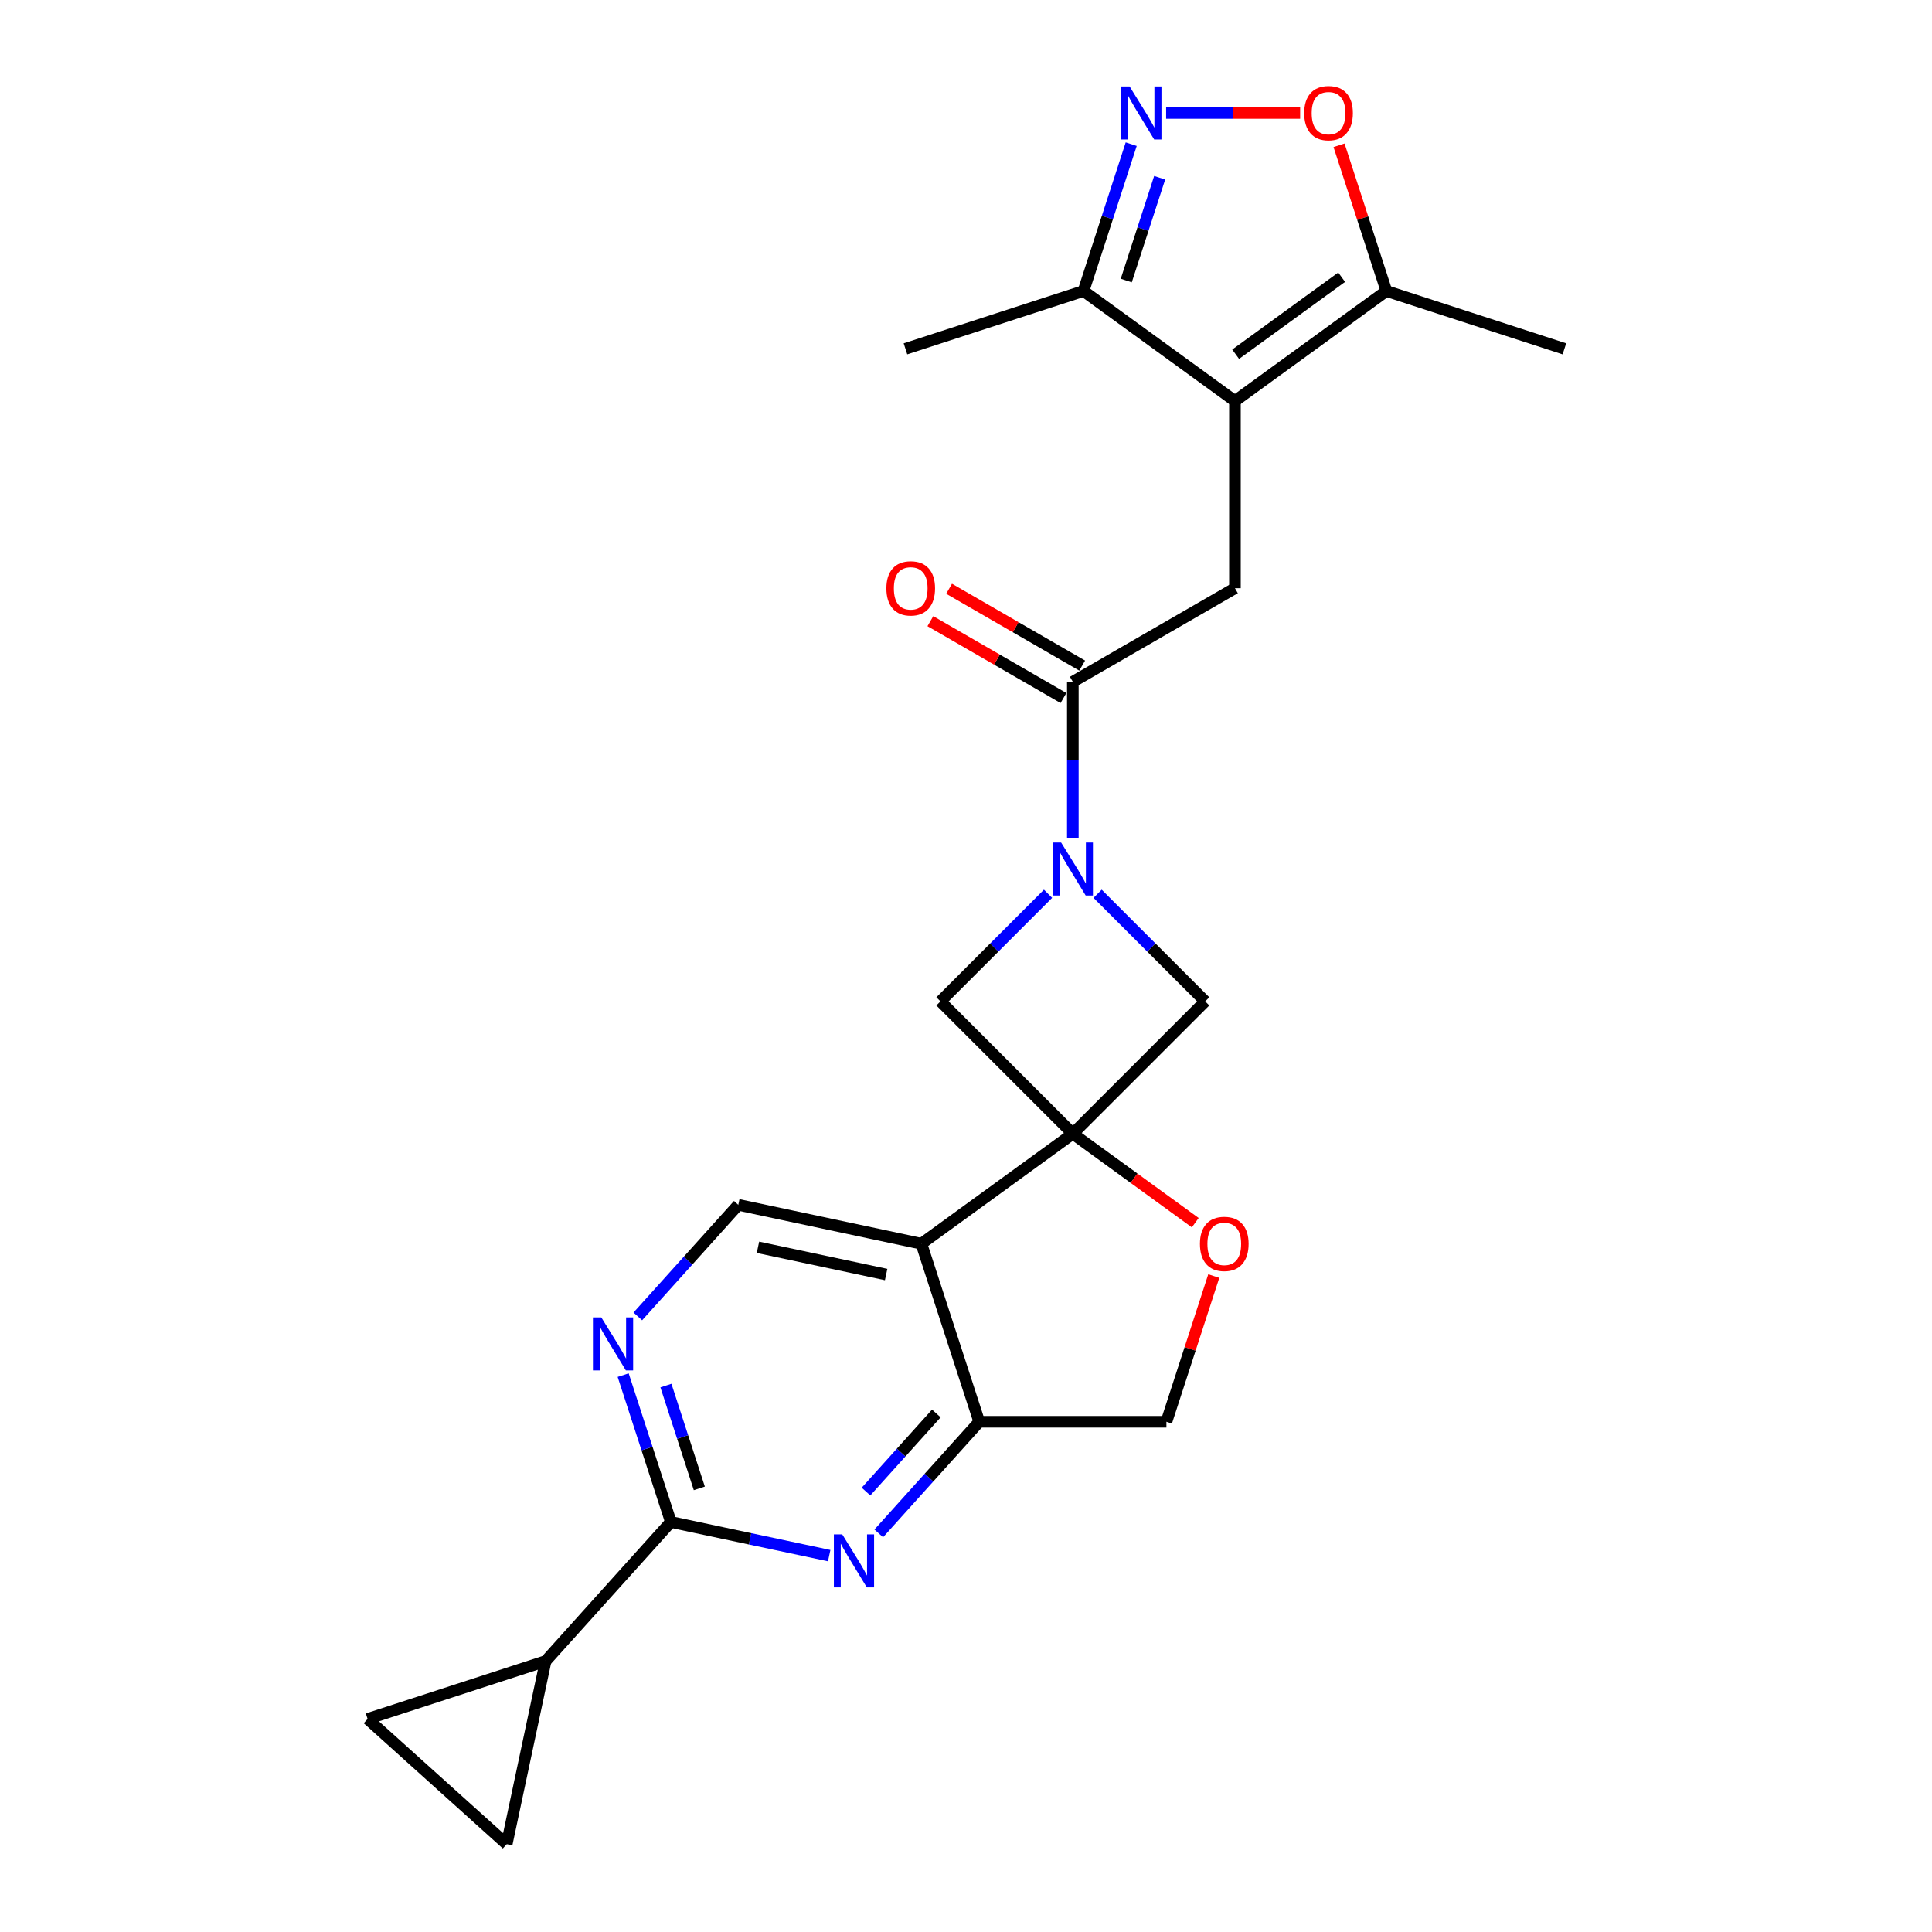 <?xml version='1.0' encoding='iso-8859-1'?>
<svg version='1.1' baseProfile='full'
              xmlns='http://www.w3.org/2000/svg'
                      xmlns:rdkit='http://www.rdkit.org/xml'
                      xmlns:xlink='http://www.w3.org/1999/xlink'
                  xml:space='preserve'
width='1000px' height='1000px' viewBox='0 0 1000 1000'>
<!-- END OF HEADER -->
<rect style='opacity:1.0;fill:#FFFFFF;stroke:none' width='1000' height='1000' x='0' y='0'> </rect>
<path class='bond-2' d='M 555.293,586.814 L 476.908,643.764' style='fill:none;fill-rule:evenodd;stroke:#000000;stroke-width:6px;stroke-linecap:butt;stroke-linejoin:miter;stroke-opacity:1' />
<path class='bond-10' d='M 555.293,586.814 L 586.977,609.834' style='fill:none;fill-rule:evenodd;stroke:#000000;stroke-width:6px;stroke-linecap:butt;stroke-linejoin:miter;stroke-opacity:1' />
<path class='bond-10' d='M 586.977,609.834 L 618.661,632.853' style='fill:none;fill-rule:evenodd;stroke:#FF0000;stroke-width:6px;stroke-linecap:butt;stroke-linejoin:miter;stroke-opacity:1' />
<path class='bond-11' d='M 555.293,586.814 L 623.804,518.303' style='fill:none;fill-rule:evenodd;stroke:#000000;stroke-width:6px;stroke-linecap:butt;stroke-linejoin:miter;stroke-opacity:1' />
<path class='bond-12' d='M 555.293,586.814 L 486.782,518.303' style='fill:none;fill-rule:evenodd;stroke:#000000;stroke-width:6px;stroke-linecap:butt;stroke-linejoin:miter;stroke-opacity:1' />
<path class='bond-0' d='M 639.202,207.568 L 639.202,304.457' style='fill:none;fill-rule:evenodd;stroke:#000000;stroke-width:6px;stroke-linecap:butt;stroke-linejoin:miter;stroke-opacity:1' />
<path class='bond-14' d='M 639.202,207.568 L 717.587,150.618' style='fill:none;fill-rule:evenodd;stroke:#000000;stroke-width:6px;stroke-linecap:butt;stroke-linejoin:miter;stroke-opacity:1' />
<path class='bond-14' d='M 639.57,183.348 L 694.439,143.483' style='fill:none;fill-rule:evenodd;stroke:#000000;stroke-width:6px;stroke-linecap:butt;stroke-linejoin:miter;stroke-opacity:1' />
<path class='bond-15' d='M 639.202,207.568 L 560.817,150.618' style='fill:none;fill-rule:evenodd;stroke:#000000;stroke-width:6px;stroke-linecap:butt;stroke-linejoin:miter;stroke-opacity:1' />
<path class='bond-1' d='M 542.465,462.62 L 514.624,490.461' style='fill:none;fill-rule:evenodd;stroke:#0000FF;stroke-width:6px;stroke-linecap:butt;stroke-linejoin:miter;stroke-opacity:1' />
<path class='bond-1' d='M 514.624,490.461 L 486.782,518.303' style='fill:none;fill-rule:evenodd;stroke:#000000;stroke-width:6px;stroke-linecap:butt;stroke-linejoin:miter;stroke-opacity:1' />
<path class='bond-5' d='M 555.293,433.65 L 555.293,393.276' style='fill:none;fill-rule:evenodd;stroke:#0000FF;stroke-width:6px;stroke-linecap:butt;stroke-linejoin:miter;stroke-opacity:1' />
<path class='bond-5' d='M 555.293,393.276 L 555.293,352.902' style='fill:none;fill-rule:evenodd;stroke:#000000;stroke-width:6px;stroke-linecap:butt;stroke-linejoin:miter;stroke-opacity:1' />
<path class='bond-24' d='M 568.121,462.62 L 595.963,490.461' style='fill:none;fill-rule:evenodd;stroke:#0000FF;stroke-width:6px;stroke-linecap:butt;stroke-linejoin:miter;stroke-opacity:1' />
<path class='bond-24' d='M 595.963,490.461 L 623.804,518.303' style='fill:none;fill-rule:evenodd;stroke:#000000;stroke-width:6px;stroke-linecap:butt;stroke-linejoin:miter;stroke-opacity:1' />
<path class='bond-7' d='M 476.908,643.764 L 506.848,735.912' style='fill:none;fill-rule:evenodd;stroke:#000000;stroke-width:6px;stroke-linecap:butt;stroke-linejoin:miter;stroke-opacity:1' />
<path class='bond-17' d='M 476.908,643.764 L 382.136,623.62' style='fill:none;fill-rule:evenodd;stroke:#000000;stroke-width:6px;stroke-linecap:butt;stroke-linejoin:miter;stroke-opacity:1' />
<path class='bond-17' d='M 458.663,659.697 L 392.323,645.596' style='fill:none;fill-rule:evenodd;stroke:#000000;stroke-width:6px;stroke-linecap:butt;stroke-linejoin:miter;stroke-opacity:1' />
<path class='bond-3' d='M 454.845,793.668 L 480.847,764.79' style='fill:none;fill-rule:evenodd;stroke:#0000FF;stroke-width:6px;stroke-linecap:butt;stroke-linejoin:miter;stroke-opacity:1' />
<path class='bond-3' d='M 480.847,764.79 L 506.848,735.912' style='fill:none;fill-rule:evenodd;stroke:#000000;stroke-width:6px;stroke-linecap:butt;stroke-linejoin:miter;stroke-opacity:1' />
<path class='bond-3' d='M 448.245,772.038 L 466.446,751.823' style='fill:none;fill-rule:evenodd;stroke:#0000FF;stroke-width:6px;stroke-linecap:butt;stroke-linejoin:miter;stroke-opacity:1' />
<path class='bond-3' d='M 466.446,751.823 L 484.647,731.609' style='fill:none;fill-rule:evenodd;stroke:#000000;stroke-width:6px;stroke-linecap:butt;stroke-linejoin:miter;stroke-opacity:1' />
<path class='bond-26' d='M 429.189,805.188 L 388.216,796.479' style='fill:none;fill-rule:evenodd;stroke:#0000FF;stroke-width:6px;stroke-linecap:butt;stroke-linejoin:miter;stroke-opacity:1' />
<path class='bond-26' d='M 388.216,796.479 L 347.244,787.77' style='fill:none;fill-rule:evenodd;stroke:#000000;stroke-width:6px;stroke-linecap:butt;stroke-linejoin:miter;stroke-opacity:1' />
<path class='bond-4' d='M 585.512,74.612 L 573.165,112.615' style='fill:none;fill-rule:evenodd;stroke:#0000FF;stroke-width:6px;stroke-linecap:butt;stroke-linejoin:miter;stroke-opacity:1' />
<path class='bond-4' d='M 573.165,112.615 L 560.817,150.618' style='fill:none;fill-rule:evenodd;stroke:#000000;stroke-width:6px;stroke-linecap:butt;stroke-linejoin:miter;stroke-opacity:1' />
<path class='bond-4' d='M 600.238,92.001 L 591.594,118.603' style='fill:none;fill-rule:evenodd;stroke:#0000FF;stroke-width:6px;stroke-linecap:butt;stroke-linejoin:miter;stroke-opacity:1' />
<path class='bond-4' d='M 591.594,118.603 L 582.951,145.205' style='fill:none;fill-rule:evenodd;stroke:#000000;stroke-width:6px;stroke-linecap:butt;stroke-linejoin:miter;stroke-opacity:1' />
<path class='bond-28' d='M 603.585,58.47 L 638.268,58.47' style='fill:none;fill-rule:evenodd;stroke:#0000FF;stroke-width:6px;stroke-linecap:butt;stroke-linejoin:miter;stroke-opacity:1' />
<path class='bond-28' d='M 638.268,58.47 L 672.95,58.47' style='fill:none;fill-rule:evenodd;stroke:#FF0000;stroke-width:6px;stroke-linecap:butt;stroke-linejoin:miter;stroke-opacity:1' />
<path class='bond-8' d='M 555.293,352.902 L 639.202,304.457' style='fill:none;fill-rule:evenodd;stroke:#000000;stroke-width:6px;stroke-linecap:butt;stroke-linejoin:miter;stroke-opacity:1' />
<path class='bond-21' d='M 560.138,344.511 L 525.692,324.624' style='fill:none;fill-rule:evenodd;stroke:#000000;stroke-width:6px;stroke-linecap:butt;stroke-linejoin:miter;stroke-opacity:1' />
<path class='bond-21' d='M 525.692,324.624 L 491.247,304.737' style='fill:none;fill-rule:evenodd;stroke:#FF0000;stroke-width:6px;stroke-linecap:butt;stroke-linejoin:miter;stroke-opacity:1' />
<path class='bond-21' d='M 550.449,361.293 L 516.003,341.406' style='fill:none;fill-rule:evenodd;stroke:#000000;stroke-width:6px;stroke-linecap:butt;stroke-linejoin:miter;stroke-opacity:1' />
<path class='bond-21' d='M 516.003,341.406 L 481.558,321.519' style='fill:none;fill-rule:evenodd;stroke:#FF0000;stroke-width:6px;stroke-linecap:butt;stroke-linejoin:miter;stroke-opacity:1' />
<path class='bond-6' d='M 347.244,787.77 L 334.897,749.767' style='fill:none;fill-rule:evenodd;stroke:#000000;stroke-width:6px;stroke-linecap:butt;stroke-linejoin:miter;stroke-opacity:1' />
<path class='bond-6' d='M 334.897,749.767 L 322.549,711.765' style='fill:none;fill-rule:evenodd;stroke:#0000FF;stroke-width:6px;stroke-linecap:butt;stroke-linejoin:miter;stroke-opacity:1' />
<path class='bond-6' d='M 361.97,770.381 L 353.326,743.779' style='fill:none;fill-rule:evenodd;stroke:#000000;stroke-width:6px;stroke-linecap:butt;stroke-linejoin:miter;stroke-opacity:1' />
<path class='bond-6' d='M 353.326,743.779 L 344.683,717.177' style='fill:none;fill-rule:evenodd;stroke:#0000FF;stroke-width:6px;stroke-linecap:butt;stroke-linejoin:miter;stroke-opacity:1' />
<path class='bond-16' d='M 347.244,787.77 L 282.413,859.773' style='fill:none;fill-rule:evenodd;stroke:#000000;stroke-width:6px;stroke-linecap:butt;stroke-linejoin:miter;stroke-opacity:1' />
<path class='bond-25' d='M 506.848,735.912 L 603.738,735.912' style='fill:none;fill-rule:evenodd;stroke:#000000;stroke-width:6px;stroke-linecap:butt;stroke-linejoin:miter;stroke-opacity:1' />
<path class='bond-9' d='M 693.08,75.193 L 705.334,112.905' style='fill:none;fill-rule:evenodd;stroke:#FF0000;stroke-width:6px;stroke-linecap:butt;stroke-linejoin:miter;stroke-opacity:1' />
<path class='bond-9' d='M 705.334,112.905 L 717.587,150.618' style='fill:none;fill-rule:evenodd;stroke:#000000;stroke-width:6px;stroke-linecap:butt;stroke-linejoin:miter;stroke-opacity:1' />
<path class='bond-20' d='M 628.245,660.487 L 615.991,698.2' style='fill:none;fill-rule:evenodd;stroke:#FF0000;stroke-width:6px;stroke-linecap:butt;stroke-linejoin:miter;stroke-opacity:1' />
<path class='bond-20' d='M 615.991,698.2 L 603.738,735.912' style='fill:none;fill-rule:evenodd;stroke:#000000;stroke-width:6px;stroke-linecap:butt;stroke-linejoin:miter;stroke-opacity:1' />
<path class='bond-13' d='M 330.132,681.376 L 356.134,652.498' style='fill:none;fill-rule:evenodd;stroke:#0000FF;stroke-width:6px;stroke-linecap:butt;stroke-linejoin:miter;stroke-opacity:1' />
<path class='bond-13' d='M 356.134,652.498 L 382.136,623.62' style='fill:none;fill-rule:evenodd;stroke:#000000;stroke-width:6px;stroke-linecap:butt;stroke-linejoin:miter;stroke-opacity:1' />
<path class='bond-22' d='M 717.587,150.618 L 809.735,180.558' style='fill:none;fill-rule:evenodd;stroke:#000000;stroke-width:6px;stroke-linecap:butt;stroke-linejoin:miter;stroke-opacity:1' />
<path class='bond-23' d='M 560.817,150.618 L 468.669,180.558' style='fill:none;fill-rule:evenodd;stroke:#000000;stroke-width:6px;stroke-linecap:butt;stroke-linejoin:miter;stroke-opacity:1' />
<path class='bond-18' d='M 282.413,859.773 L 262.268,954.545' style='fill:none;fill-rule:evenodd;stroke:#000000;stroke-width:6px;stroke-linecap:butt;stroke-linejoin:miter;stroke-opacity:1' />
<path class='bond-19' d='M 282.413,859.773 L 190.265,889.714' style='fill:none;fill-rule:evenodd;stroke:#000000;stroke-width:6px;stroke-linecap:butt;stroke-linejoin:miter;stroke-opacity:1' />
<path class='bond-27' d='M 262.268,954.545 L 190.265,889.714' style='fill:none;fill-rule:evenodd;stroke:#000000;stroke-width:6px;stroke-linecap:butt;stroke-linejoin:miter;stroke-opacity:1' />
<path  class='atom-2' d='M 549.228 436.072
L 558.219 450.605
Q 559.111 452.039, 560.545 454.636
Q 561.979 457.233, 562.056 457.388
L 562.056 436.072
L 565.699 436.072
L 565.699 463.511
L 561.94 463.511
L 552.29 447.621
Q 551.166 445.761, 549.964 443.629
Q 548.802 441.498, 548.453 440.839
L 548.453 463.511
L 544.887 463.511
L 544.887 436.072
L 549.228 436.072
' fill='#0000FF'/>
<path  class='atom-4' d='M 435.951 794.195
L 444.943 808.729
Q 445.834 810.163, 447.268 812.759
Q 448.702 815.356, 448.78 815.511
L 448.78 794.195
L 452.423 794.195
L 452.423 821.634
L 448.663 821.634
L 439.013 805.744
Q 437.889 803.884, 436.688 801.753
Q 435.525 799.621, 435.176 798.962
L 435.176 821.634
L 431.611 821.634
L 431.611 794.195
L 435.951 794.195
' fill='#0000FF'/>
<path  class='atom-5' d='M 584.692 44.751
L 593.683 59.284
Q 594.575 60.718, 596.009 63.315
Q 597.443 65.911, 597.52 66.066
L 597.52 44.751
L 601.163 44.751
L 601.163 72.19
L 597.404 72.19
L 587.754 56.3
Q 586.63 54.44, 585.428 52.308
Q 584.266 50.176, 583.917 49.517
L 583.917 72.19
L 580.351 72.19
L 580.351 44.751
L 584.692 44.751
' fill='#0000FF'/>
<path  class='atom-10' d='M 675.051 58.548
Q 675.051 51.959, 678.307 48.277
Q 681.562 44.596, 687.647 44.596
Q 693.731 44.596, 696.987 48.277
Q 700.242 51.959, 700.242 58.548
Q 700.242 65.214, 696.948 69.012
Q 693.654 72.771, 687.647 72.771
Q 681.601 72.771, 678.307 69.012
Q 675.051 65.252, 675.051 58.548
M 687.647 69.671
Q 691.832 69.671, 694.08 66.88
Q 696.367 64.051, 696.367 58.548
Q 696.367 53.16, 694.08 50.448
Q 691.832 47.696, 687.647 47.696
Q 683.461 47.696, 681.175 50.409
Q 678.927 53.122, 678.927 58.548
Q 678.927 64.09, 681.175 66.88
Q 683.461 69.671, 687.647 69.671
' fill='#FF0000'/>
<path  class='atom-11' d='M 621.083 643.842
Q 621.083 637.253, 624.338 633.572
Q 627.594 629.89, 633.679 629.89
Q 639.763 629.89, 643.019 633.572
Q 646.274 637.253, 646.274 643.842
Q 646.274 650.508, 642.98 654.306
Q 639.686 658.065, 633.679 658.065
Q 627.633 658.065, 624.338 654.306
Q 621.083 650.547, 621.083 643.842
M 633.679 654.965
Q 637.864 654.965, 640.112 652.174
Q 642.399 649.345, 642.399 643.842
Q 642.399 638.455, 640.112 635.742
Q 637.864 632.99, 633.679 632.99
Q 629.493 632.99, 627.206 635.703
Q 624.958 638.416, 624.958 643.842
Q 624.958 649.384, 627.206 652.174
Q 629.493 654.965, 633.679 654.965
' fill='#FF0000'/>
<path  class='atom-14' d='M 311.239 681.903
L 320.23 696.437
Q 321.121 697.871, 322.555 700.467
Q 323.989 703.064, 324.067 703.219
L 324.067 681.903
L 327.71 681.903
L 327.71 709.342
L 323.951 709.342
L 314.3 693.452
Q 313.176 691.592, 311.975 689.461
Q 310.812 687.329, 310.464 686.67
L 310.464 709.342
L 306.898 709.342
L 306.898 681.903
L 311.239 681.903
' fill='#0000FF'/>
<path  class='atom-22' d='M 458.789 304.535
Q 458.789 297.946, 462.044 294.265
Q 465.3 290.583, 471.384 290.583
Q 477.469 290.583, 480.725 294.265
Q 483.98 297.946, 483.98 304.535
Q 483.98 311.201, 480.686 314.999
Q 477.392 318.758, 471.384 318.758
Q 465.339 318.758, 462.044 314.999
Q 458.789 311.24, 458.789 304.535
M 471.384 315.658
Q 475.57 315.658, 477.818 312.867
Q 480.104 310.038, 480.104 304.535
Q 480.104 299.148, 477.818 296.435
Q 475.57 293.683, 471.384 293.683
Q 467.199 293.683, 464.912 296.396
Q 462.664 299.109, 462.664 304.535
Q 462.664 310.077, 464.912 312.867
Q 467.199 315.658, 471.384 315.658
' fill='#FF0000'/>
</svg>
